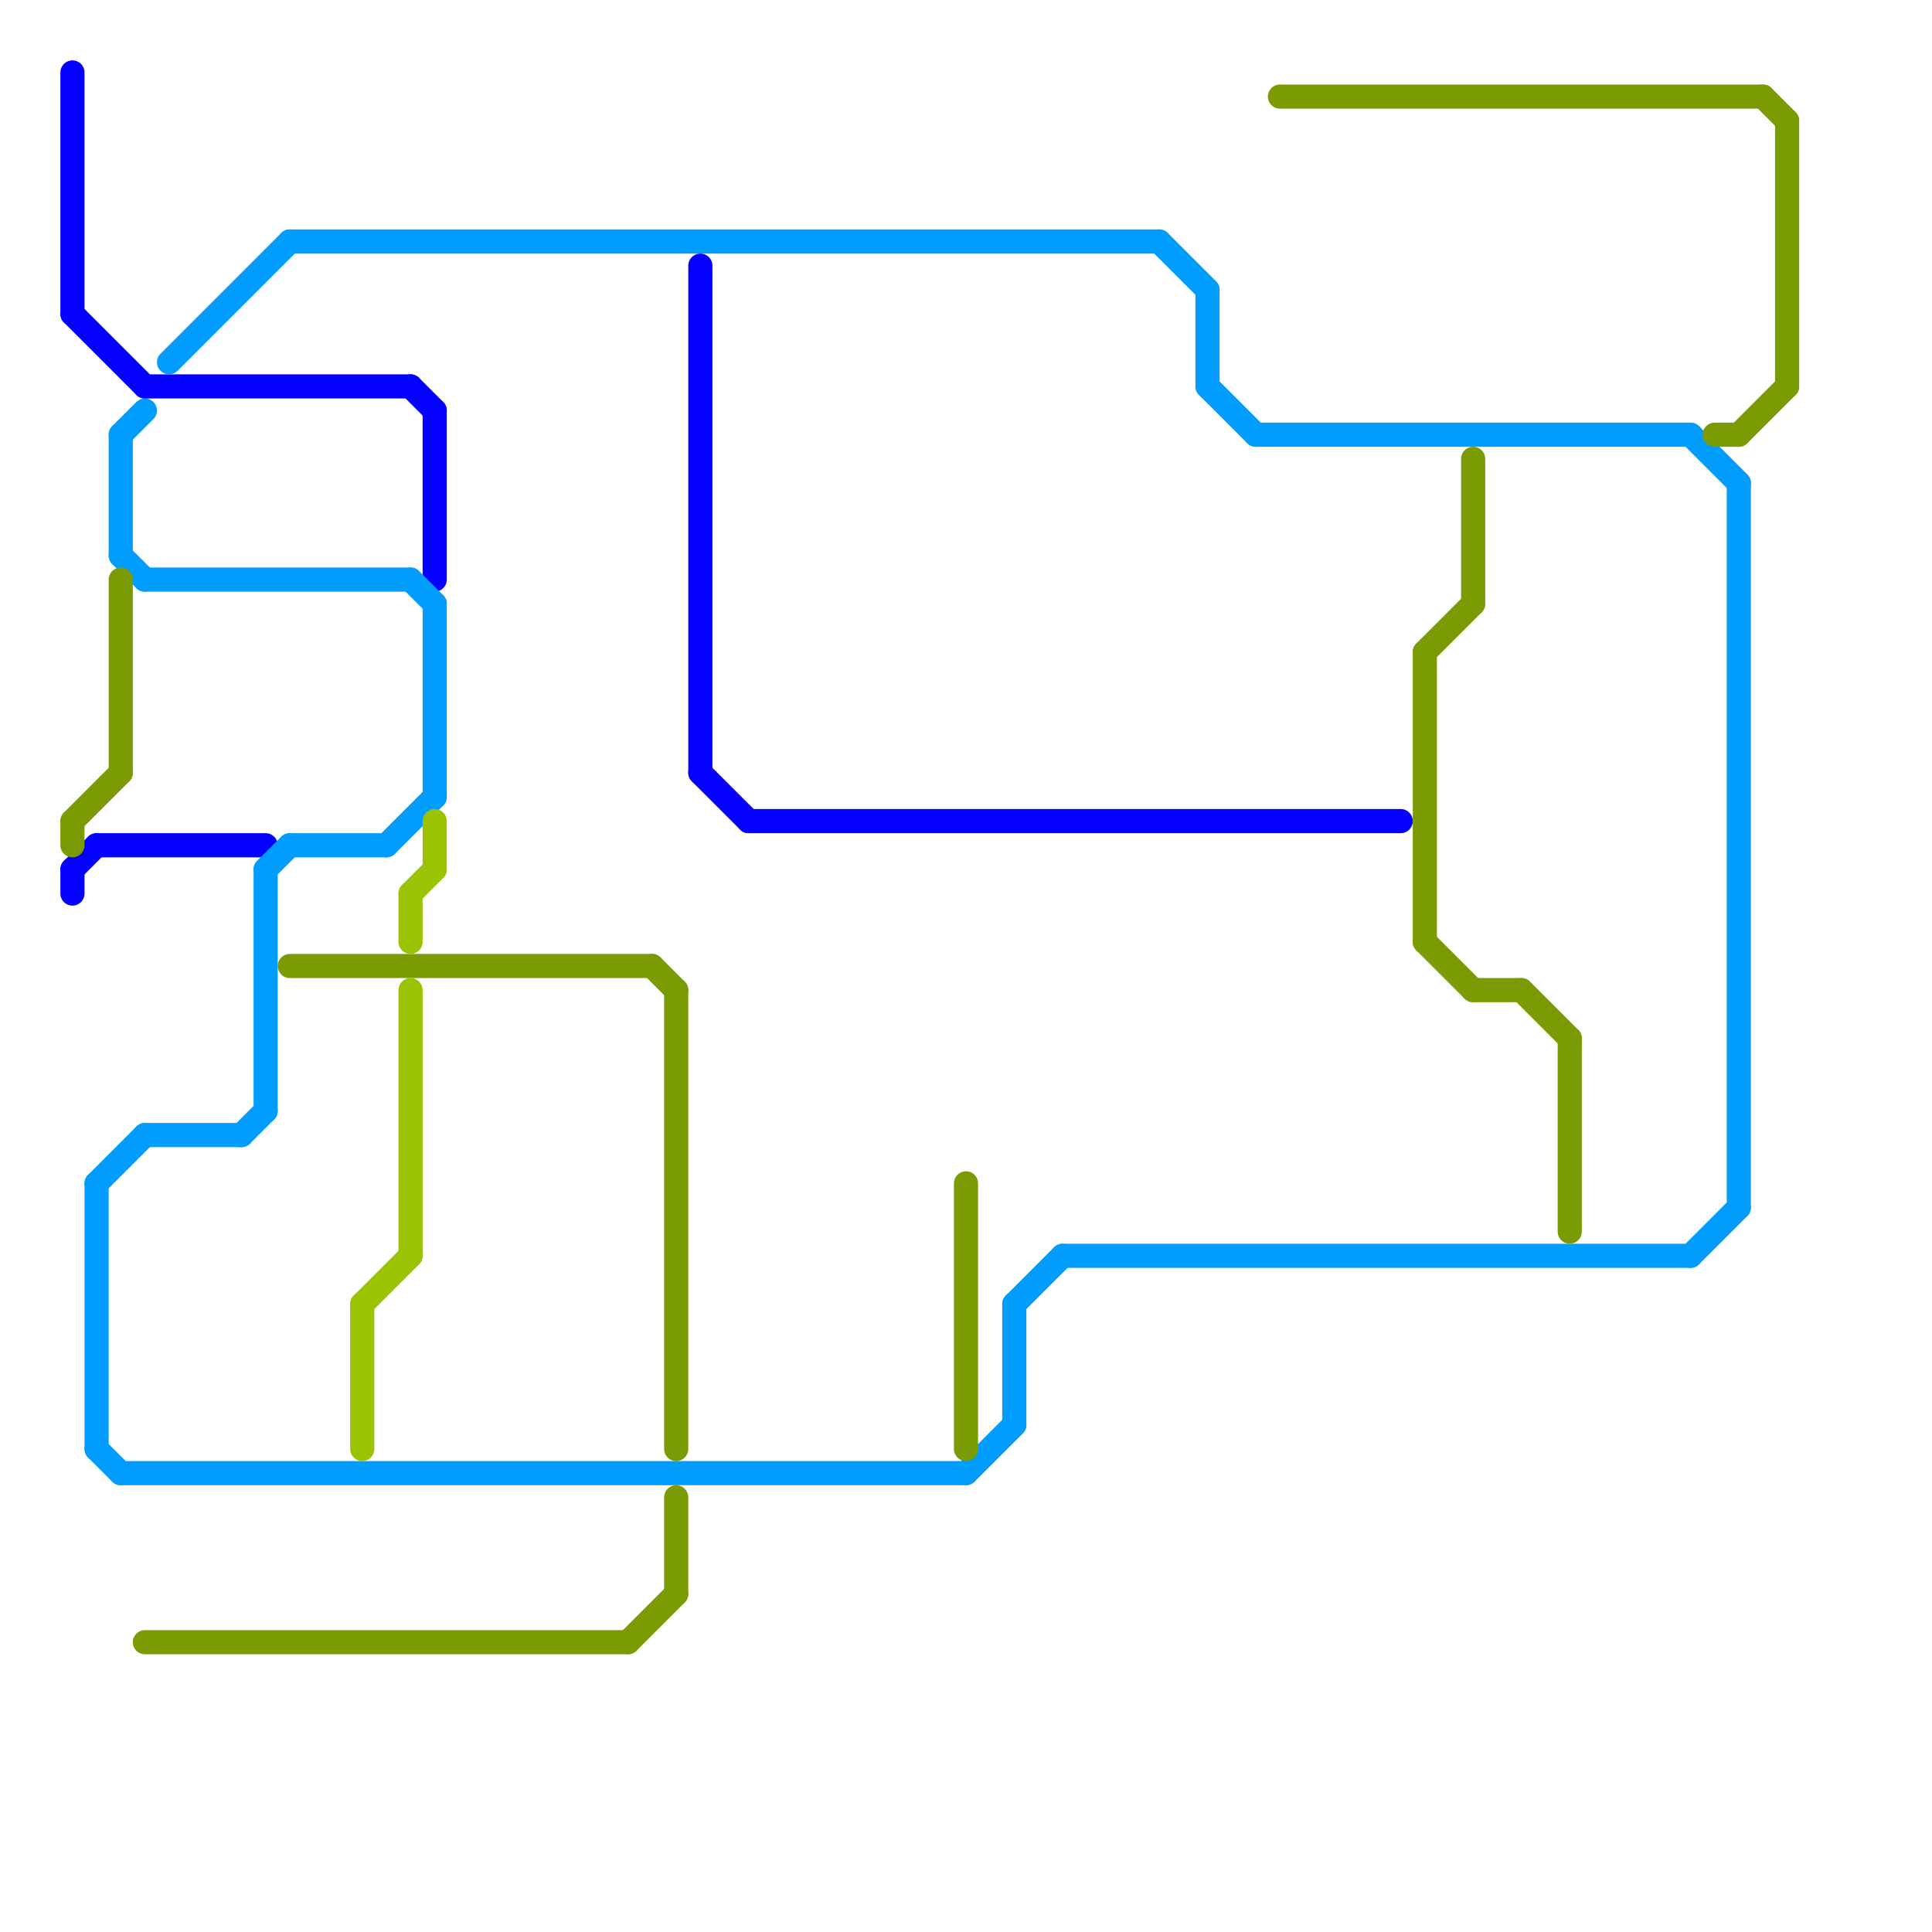 
<svg version="1.1" xmlns="http://www.w3.org/2000/svg" viewBox="0 0 80 80">
<style>text { font: 1px Helvetica; font-weight: 600; white-space: pre; dominant-baseline: central; } line { stroke-width: 1; fill: none; stroke-linecap: round; stroke-linejoin: round; } .c0 { stroke: #0400ff } .c1 { stroke: #009dff } .c2 { stroke: #7a9b03 } .c3 { stroke: #9ac304 } .w1 { stroke-width: 1; }</style><defs><g id="wm-xf"><circle r="1.2" fill="#000"/><circle r="0.9" fill="#fff"/><circle r="0.6" fill="#000"/><circle r="0.3" fill="#fff"/></g><g id="wm"><circle r="0.6" fill="#000"/><circle r="0.3" fill="#fff"/></g></defs><line class="c0 " x1="6" y1="16" x2="17" y2="16"/><line class="c0 " x1="3" y1="36" x2="4" y2="35"/><line class="c0 " x1="3" y1="36" x2="3" y2="37"/><line class="c0 " x1="3" y1="3" x2="3" y2="13"/><line class="c0 " x1="18" y1="17" x2="18" y2="24"/><line class="c0 " x1="17" y1="16" x2="18" y2="17"/><line class="c0 " x1="3" y1="13" x2="6" y2="16"/><line class="c0 " x1="29" y1="32" x2="31" y2="34"/><line class="c0 " x1="4" y1="35" x2="11" y2="35"/><line class="c0 " x1="31" y1="34" x2="58" y2="34"/><line class="c0 " x1="29" y1="11" x2="29" y2="32"/><line class="c1 " x1="5" y1="61" x2="40" y2="61"/><line class="c1 " x1="42" y1="54" x2="42" y2="59"/><line class="c1 " x1="52" y1="18" x2="70" y2="18"/><line class="c1 " x1="5" y1="18" x2="6" y2="17"/><line class="c1 " x1="11" y1="36" x2="11" y2="46"/><line class="c1 " x1="12" y1="35" x2="16" y2="35"/><line class="c1 " x1="72" y1="20" x2="72" y2="50"/><line class="c1 " x1="10" y1="47" x2="11" y2="46"/><line class="c1 " x1="70" y1="18" x2="72" y2="20"/><line class="c1 " x1="42" y1="54" x2="44" y2="52"/><line class="c1 " x1="18" y1="25" x2="18" y2="33"/><line class="c1 " x1="11" y1="36" x2="12" y2="35"/><line class="c1 " x1="4" y1="49" x2="6" y2="47"/><line class="c1 " x1="70" y1="52" x2="72" y2="50"/><line class="c1 " x1="7" y1="15" x2="12" y2="10"/><line class="c1 " x1="44" y1="52" x2="70" y2="52"/><line class="c1 " x1="17" y1="24" x2="18" y2="25"/><line class="c1 " x1="5" y1="18" x2="5" y2="23"/><line class="c1 " x1="50" y1="12" x2="50" y2="16"/><line class="c1 " x1="4" y1="60" x2="5" y2="61"/><line class="c1 " x1="48" y1="10" x2="50" y2="12"/><line class="c1 " x1="6" y1="24" x2="17" y2="24"/><line class="c1 " x1="5" y1="23" x2="6" y2="24"/><line class="c1 " x1="16" y1="35" x2="18" y2="33"/><line class="c1 " x1="6" y1="47" x2="10" y2="47"/><line class="c1 " x1="12" y1="10" x2="48" y2="10"/><line class="c1 " x1="40" y1="61" x2="42" y2="59"/><line class="c1 " x1="50" y1="16" x2="52" y2="18"/><line class="c1 " x1="4" y1="49" x2="4" y2="60"/><line class="c2 " x1="59" y1="27" x2="59" y2="39"/><line class="c2 " x1="6" y1="68" x2="26" y2="68"/><line class="c2 " x1="3" y1="34" x2="3" y2="35"/><line class="c2 " x1="26" y1="68" x2="28" y2="66"/><line class="c2 " x1="12" y1="40" x2="27" y2="40"/><line class="c2 " x1="74" y1="5" x2="74" y2="16"/><line class="c2 " x1="3" y1="34" x2="5" y2="32"/><line class="c2 " x1="59" y1="39" x2="61" y2="41"/><line class="c2 " x1="28" y1="41" x2="28" y2="60"/><line class="c2 " x1="5" y1="24" x2="5" y2="32"/><line class="c2 " x1="27" y1="40" x2="28" y2="41"/><line class="c2 " x1="73" y1="4" x2="74" y2="5"/><line class="c2 " x1="61" y1="41" x2="63" y2="41"/><line class="c2 " x1="40" y1="49" x2="40" y2="60"/><line class="c2 " x1="63" y1="41" x2="65" y2="43"/><line class="c2 " x1="61" y1="19" x2="61" y2="25"/><line class="c2 " x1="71" y1="18" x2="72" y2="18"/><line class="c2 " x1="65" y1="43" x2="65" y2="51"/><line class="c2 " x1="28" y1="62" x2="28" y2="66"/><line class="c2 " x1="59" y1="27" x2="61" y2="25"/><line class="c2 " x1="72" y1="18" x2="74" y2="16"/><line class="c2 " x1="53" y1="4" x2="73" y2="4"/><line class="c3 " x1="17" y1="41" x2="17" y2="52"/><line class="c3 " x1="17" y1="37" x2="18" y2="36"/><line class="c3 " x1="15" y1="54" x2="17" y2="52"/><line class="c3 " x1="18" y1="34" x2="18" y2="36"/><line class="c3 " x1="17" y1="37" x2="17" y2="39"/><line class="c3 " x1="15" y1="54" x2="15" y2="60"/>
</svg>
